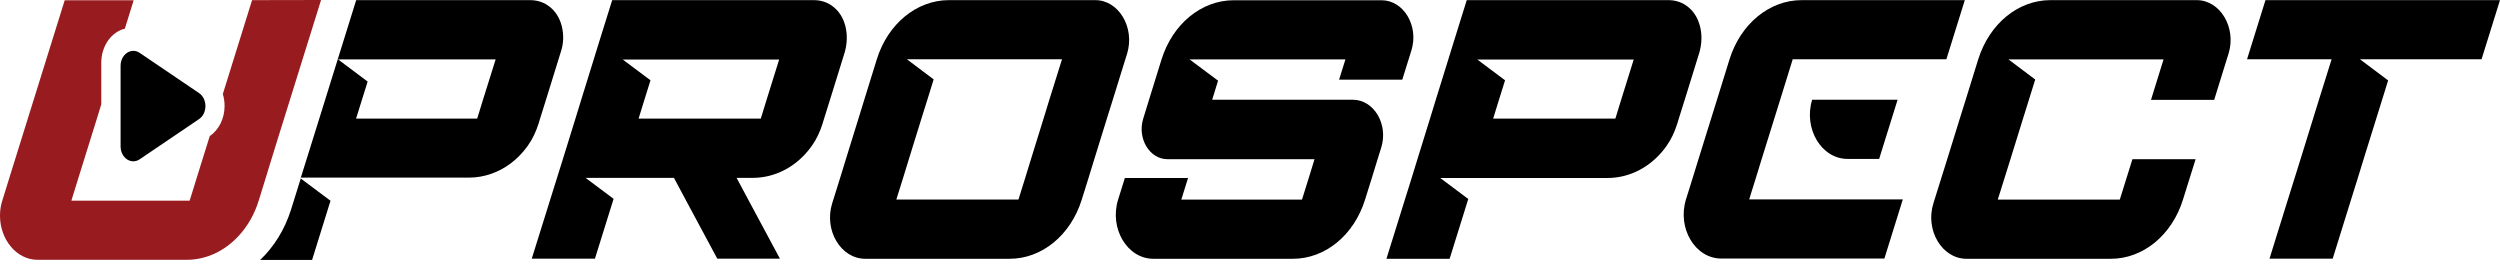 <svg width="208" height="22" viewBox="0 0 208 22" fill="none" xmlns="http://www.w3.org/2000/svg">
<path d="M20.973 0.011L19.439 4.933L18.54 7.82C18.631 8.129 18.685 8.459 18.685 8.811C18.685 9.855 18.222 10.792 17.451 11.325L16.37 14.787L15.78 16.694H5.938L6.528 14.787L8.063 9.865L8.426 8.683V5.22C8.426 3.825 9.27 2.653 10.387 2.386L11.122 0.021H5.384L3.85 4.943L2.315 9.865L0.781 14.787L0.191 16.694C0.054 17.11 0 17.536 0 17.951C0 19.89 1.344 21.616 3.132 21.616H15.526C17.169 21.616 18.704 20.881 19.857 19.624C20.592 18.836 21.173 17.834 21.527 16.684L22.117 14.777L22.462 13.647L23.134 11.474L23.643 9.844L25.177 4.922L26.321 1.257L26.712 0L20.973 0.011Z" fill="#981C1F"/>
<path d="M10.033 8.81V5.476C10.033 4.517 10.923 3.92 11.622 4.4L14.092 6.072L16.561 7.745C17.27 8.224 17.27 9.428 16.561 9.908L14.092 11.58L11.622 13.253C10.914 13.732 10.033 13.136 10.033 12.177V8.81Z" fill="black"/>
<path d="M70.327 2.141C70.164 1.534 69.828 0.884 69.156 0.437C68.711 0.139 68.212 0.011 67.703 0.011H50.934L49.853 3.473L49.399 4.943L48.355 8.31L47.874 9.876L46.83 13.243L46.794 13.36L46.34 14.809L45.777 16.609L44.242 21.52H49.499L51.034 16.599L51.052 16.545L48.718 14.798H56.073L57.035 16.599L59.677 21.52H64.889L62.247 16.599L61.593 15.373L61.284 14.798H62.637C64.48 14.798 66.26 13.882 67.467 12.241C67.495 12.198 67.531 12.156 67.558 12.113C67.939 11.581 68.221 10.963 68.43 10.313L68.566 9.865L69.056 8.299L70.1 4.933L70.282 4.347C70.482 3.644 70.518 2.866 70.327 2.141ZM63.781 8.299L63.3 9.865H53.131L53.24 9.514L53.612 8.31L54.121 6.68L51.814 4.954H64.825L63.781 8.299Z" fill="black"/>
<path d="M141.428 2.141C141.264 1.534 140.928 0.884 140.256 0.437C139.811 0.139 139.312 0.011 138.804 0.011H122.034L121.008 3.303L120.954 3.473L120.5 4.943L119.455 8.31L118.974 9.876L117.93 13.243L117.894 13.36L117.449 14.809L116.886 16.609L115.352 21.531H120.609L122.143 16.609L122.161 16.556L119.828 14.809H133.746C135.59 14.809 137.369 13.893 138.577 12.252C138.604 12.209 138.64 12.167 138.667 12.124C139.049 11.591 139.33 10.973 139.539 10.323L139.675 9.876L140.166 8.31L141.21 4.943L141.391 4.357C141.591 3.644 141.627 2.866 141.428 2.141ZM134.881 8.299L134.4 9.865H124.231L124.34 9.514L124.712 8.31L125.221 6.68L122.915 4.954H135.925L134.881 8.299Z" fill="black"/>
<path d="M146.094 14.787L146.576 13.221L148.11 8.299L149.154 4.933H161.938L163.472 0.011H149.899C147.211 0.011 144.823 1.982 143.897 4.933L142.853 8.299L141.319 13.221L140.837 14.787L140.275 16.588C139.53 18.985 141.037 21.51 143.207 21.51H156.781L158.315 16.588H145.532L146.094 14.787Z" fill="black"/>
<path d="M207.999 0.011H188.488L186.953 4.933H193.99L192.936 8.299L191.411 13.221L190.921 14.787L190.358 16.588L188.823 21.52H194.08L195.615 16.588L196.178 14.787L196.659 13.221L198.193 8.299L198.693 6.691L196.35 4.933H206.465L207.999 0.011Z" fill="black"/>
<path d="M91.128 0.011H78.952C76.265 0.011 73.868 1.982 72.951 4.933L71.907 8.299L71.425 9.865L70.381 13.232L69.9 14.798L69.337 16.599L69.237 16.918C68.538 19.155 69.955 21.531 71.988 21.531H84.001C86.688 21.531 89.085 19.56 90.002 16.609L90.565 14.809L91.046 13.243L92.09 9.876L92.581 8.31L93.625 4.943L93.779 4.453C94.433 2.291 93.08 0.011 91.128 0.011ZM87.305 8.299L86.824 9.865L85.78 13.232L85.299 14.798L84.736 16.599H74.576L75.139 14.798L75.62 13.232L76.664 9.865L77.155 8.299L77.681 6.605L75.457 4.933H88.359L87.305 8.299Z" fill="black"/>
<path d="M182.767 0.011H170.592C167.904 0.011 165.516 1.982 164.59 4.933L163.546 8.299L163.056 9.865L162.012 13.232L161.521 14.798L160.958 16.599L160.858 16.918C160.159 19.155 161.576 21.531 163.609 21.531H175.622C178.309 21.531 180.706 19.56 181.623 16.609L182.186 14.809L182.676 13.243H177.419L176.929 14.809L176.366 16.609H166.215L166.778 14.809L167.269 13.243L168.313 9.876L168.803 8.31L169.33 6.616L167.105 4.943H180.007L178.963 8.31H184.22L185.264 4.943L185.418 4.453C186.081 2.291 184.719 0.011 182.767 0.011Z" fill="black"/>
<path d="M112.556 8.299H100.853L101.343 6.712L98.974 4.943H111.939L111.412 6.627H116.669L117.196 4.943L117.432 4.187C118.058 2.163 116.787 0.021 114.953 0.021H102.642C99.954 0.021 97.566 1.992 96.64 4.943L95.596 8.31L95.115 9.876C94.606 11.506 95.641 13.243 97.121 13.243H109.369L108.888 14.809L108.325 16.609H98.284L98.846 14.809H93.589L93.026 16.609C92.282 19.006 93.789 21.531 95.959 21.531H107.572C110.259 21.531 112.656 19.56 113.573 16.609L114.136 14.809L114.617 13.243L114.917 12.284C115.525 10.334 114.309 8.299 112.556 8.299Z" fill="black"/>
<path d="M153.712 13.221H156.345L157.88 8.299H150.771C150.035 10.696 151.542 13.221 153.712 13.221Z" fill="black"/>
<path d="M25.021 14.841L27.5 16.695L25.021 14.841Z" fill="#F27FA1"/>
<path d="M25.023 14.841L25.041 14.787H24.959L25.023 14.841Z" fill="#F27FA1"/>
<path d="M21.645 21.627H25.966L27.401 17.014L27.501 16.705L25.022 14.852L24.214 17.44C23.687 19.113 22.788 20.541 21.645 21.627Z" fill="black"/>
<path d="M46.731 2.141C46.568 1.534 46.232 0.884 45.56 0.437C45.115 0.139 44.606 0.011 44.107 0.011H37.525H29.634L26.339 10.59L25.83 12.22L25.049 14.713L25.031 14.777H39.023C39.649 14.777 40.267 14.67 40.848 14.468C42.001 14.074 43.045 13.306 43.844 12.22C43.871 12.177 43.907 12.135 43.935 12.092C44.316 11.559 44.597 10.941 44.806 10.291L44.942 9.844L45.433 8.278L46.477 4.911L46.658 4.325C46.895 3.644 46.922 2.866 46.731 2.141ZM40.185 8.299L39.704 9.865H29.625L30.588 6.786L28.127 4.943H35.999H41.238L40.185 8.299Z" fill="black"/>
</svg>
